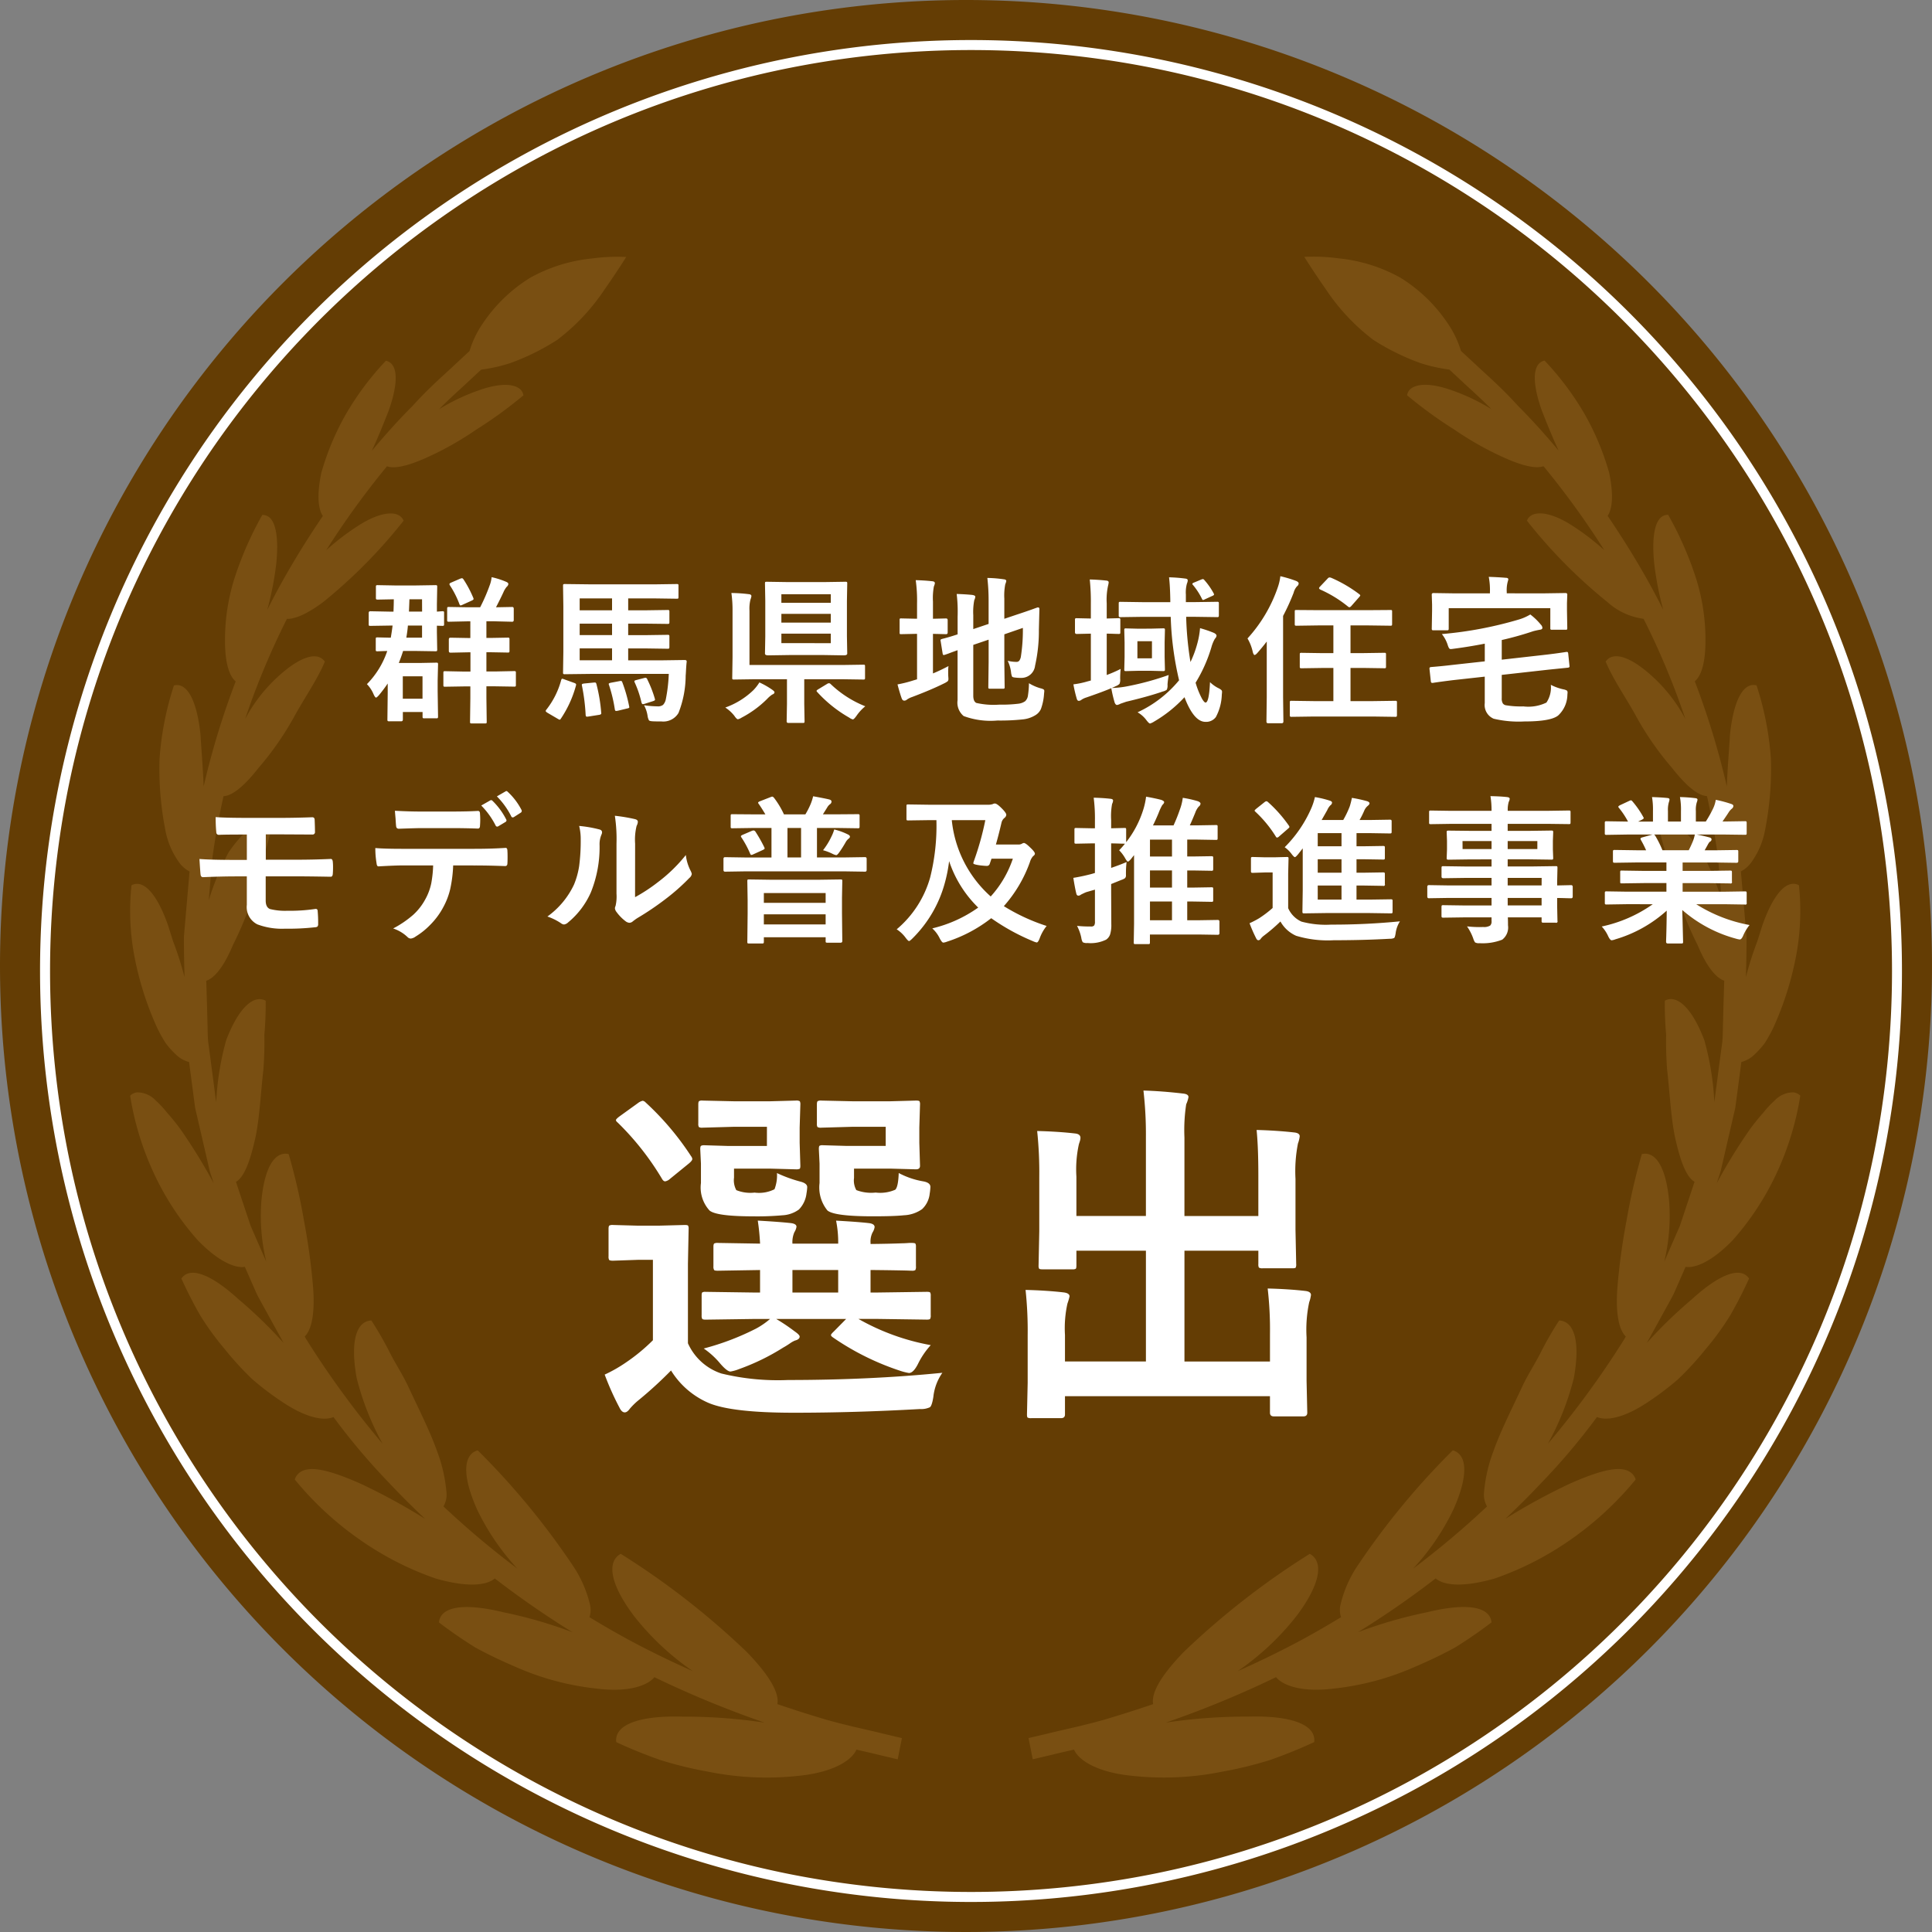 <svg xmlns="http://www.w3.org/2000/svg" width="193" height="193" viewBox="0 0 193 193">
  <rect x="0" y="0" width="193" height="193" fill="#808080" stroke="none"/>
  <g id="グループ_48673" data-name="グループ 48673" transform="translate(-683 -6552.513)">
    <path id="パス_64541" data-name="パス 64541" d="M96.5,0A96.5,96.5,0,1,1,0,96.5,96.5,96.5,0,0,1,96.5,0Z" transform="translate(683 6552.513)" fill="#643d04"/>
    <path id="パス_64550" data-name="パス 64550" d="M93,1A92.684,92.684,0,0,0,74.458,2.869a91.49,91.49,0,0,0-32.9,13.842A92.272,92.272,0,0,0,8.229,57.19a91.528,91.528,0,0,0-5.36,17.268,92.907,92.907,0,0,0,0,37.085,91.49,91.49,0,0,0,13.842,32.9A92.272,92.272,0,0,0,57.19,177.771a91.528,91.528,0,0,0,17.268,5.36,92.907,92.907,0,0,0,37.085,0,91.49,91.49,0,0,0,32.9-13.842,92.272,92.272,0,0,0,33.333-40.478,91.528,91.528,0,0,0,5.36-17.268,92.907,92.907,0,0,0,0-37.085,91.49,91.49,0,0,0-13.842-32.9A92.272,92.272,0,0,0,128.81,8.229a91.528,91.528,0,0,0-17.268-5.36A92.684,92.684,0,0,0,93,1m0-1A93,93,0,1,1,0,93,93,93,0,0,1,93,0Z" transform="translate(687 6556.513)" fill="#fff"/>
    <g id="グループ_630" data-name="グループ 630" transform="translate(696 6578.164)">
      <path id="パス_26633" data-name="パス 26633" d="M75.118,147.51c-1.287-.329-3.206-.7-5.591-1.374-1.444-.427-3.091-.944-4.87-1.551.214-1.153-.848-2.919-3.036-5.189a77.749,77.749,0,0,0-12.609-9.823c-1.378.737-1.146,2.945,1.339,6.23a26.613,26.613,0,0,0,5.854,5.484c-1.84-.818-3.752-1.731-5.72-2.767-1.507-.793-3.047-1.678-4.6-2.62a2.315,2.315,0,0,0,.044-1.294,11.868,11.868,0,0,0-1.773-3.962,74.752,74.752,0,0,0-9.435-11.412c-1.409.4-1.621,2.428-.055,5.922a23.793,23.793,0,0,0,4.009,5.887,86.984,86.984,0,0,1-7.374-6.206,2.376,2.376,0,0,0,.312-1.256,15.208,15.208,0,0,0-.928-4.2c-.745-2.107-1.888-4.339-2.97-6.663-.552-1.151-1.256-2.208-1.813-3.328a33.7,33.7,0,0,0-1.807-3.13c-1.452.073-2.148,1.982-1.464,5.757a27.41,27.41,0,0,0,2.59,6.56,90.544,90.544,0,0,1-7.641-10.463l-.139-.253c.722-.7,1.032-2.43.832-4.956a64.563,64.563,0,0,0-.91-6.633,60.451,60.451,0,0,0-1.525-6.63c-1.316-.31-2.406,1.183-2.725,4.674a19.552,19.552,0,0,0,.486,6.075l-1.563-3.586L10.7,92.8l-.126-.387c.837-.5,1.427-2.067,1.979-4.592.392-2.01.493-4.289.76-6.63.086-1.164.119-2.327.095-3.462a33.861,33.861,0,0,0,.132-3.409c-1.154-.634-2.672.607-3.944,3.939a27.852,27.852,0,0,0-1,6.207l-.527-4.006-.276-2.074c-.059-.693-.048-1.394-.075-2.09-.027-1.33-.073-2.654-.113-3.973.859-.281,1.8-1.493,2.661-3.56a35.14,35.14,0,0,0,2.3-5.805c.317-1.039.541-2.1.795-3.137a30.024,30.024,0,0,0,.818-3c-.907-.8-2.481-.023-4.343,2.673a26.772,26.772,0,0,0-1.983,4.8c.126-1.452.25-2.9.375-4.323.287-2.076.66-4.106,1.1-6.086.9-.045,2.083-1.02,3.5-2.826a30.066,30.066,0,0,0,3.543-5.085c1.025-1.886,2.321-3.708,3.08-5.531-.7-1.011-2.385-.623-4.763,1.574a15.746,15.746,0,0,0-3.2,4.155,76.43,76.43,0,0,1,4.175-10c.828.03,2.067-.521,3.605-1.666a51.113,51.113,0,0,0,8.047-8.137c-.376-1.01-2.083-1.075-4.512.486a24.3,24.3,0,0,0-3.215,2.459,83.163,83.163,0,0,1,6.07-8.384c.762.268,2.083-.026,3.929-.854a31.337,31.337,0,0,0,4.957-2.79,43.271,43.271,0,0,0,4.744-3.443c-.156-1.07-1.806-1.47-4.538-.473a20.114,20.114,0,0,0-3.88,1.854c1.2-1.221,2.262-2.133,3-2.838l1.2-1.114a15.916,15.916,0,0,0,2.9-.649,23.288,23.288,0,0,0,4.7-2.323,20.721,20.721,0,0,0,4.744-5.063C48.665,1.457,49.554.022,49.554.022a18.967,18.967,0,0,0-3.491.156,15.873,15.873,0,0,0-6.126,1.934,15.488,15.488,0,0,0-4.707,4.547,9.8,9.8,0,0,0-1.324,2.757L32.413,10.8c-.983.939-2.51,2.227-4.212,4.113-1.242,1.239-2.617,2.745-4.058,4.472.646-1.389,1.2-2.776,1.68-4,.855-2.4.919-4.059.263-4.714a1.043,1.043,0,0,0-.538-.283,28.707,28.707,0,0,0-4.007,5.359A26.422,26.422,0,0,0,19.1,21.576c-.445,2.15-.339,3.591.151,4.317-1.216,1.79-2.436,3.712-3.633,5.8-.656,1.145-1.3,2.343-1.919,3.58a31.792,31.792,0,0,0,.9-4.628c.255-2.568-.045-4.214-.8-4.693a1.092,1.092,0,0,0-.594-.165,34.246,34.246,0,0,0-2.727,6.166,20.32,20.32,0,0,0-1,6.291c-.018,2.242.4,3.624,1.066,4.175a79.235,79.235,0,0,0-3.2,10.494c-.069-1.85-.226-3.652-.32-5.222-.3-2.8-1.014-4.505-1.979-4.843a1.132,1.132,0,0,0-.67-.023A30.267,30.267,0,0,0,2.937,50.18a31.549,31.549,0,0,0,.571,7.035,7.935,7.935,0,0,0,1.3,3.162,3,3,0,0,0,1.127,1.032q-.28,3.234-.565,6.535c0,1.33.026,2.669.065,4.013-.181-.677-.372-1.348-.585-2q-.27-.823-.568-1.6-.224-.712-.471-1.5c-.913-2.643-2-4.116-3.015-4.21a1.149,1.149,0,0,0-.66.139,24.3,24.3,0,0,0,.358,7.437A31.466,31.466,0,0,0,2.638,76.89a14.158,14.158,0,0,0,.908,1.656,8.258,8.258,0,0,0,1.02,1.139,2.959,2.959,0,0,0,1.323.758l.034.266.568,4.3.98,4.241.491,2.124.388,1.183a55.345,55.345,0,0,0-3.3-5.371A20.578,20.578,0,0,0,3.7,85.515a9.249,9.249,0,0,0-1.114-1.2,2.546,2.546,0,0,0-1.921-.841A1.257,1.257,0,0,0,0,83.8a29.192,29.192,0,0,0,2.463,7.953,27.426,27.426,0,0,0,4.3,6.5c1.971,2.031,3.65,2.813,4.7,2.653l.291.666.873,1.987c.318.646.686,1.268,1.028,1.9q.84,1.527,1.676,3.044a45.834,45.834,0,0,0-4.516-4.374c-2.271-2.078-4.1-2.959-5.131-2.529a1.239,1.239,0,0,0-.563.473c.538,1.2,1.168,2.43,1.86,3.646a27.582,27.582,0,0,0,2.484,3.419,30.169,30.169,0,0,0,2.752,3,28.714,28.714,0,0,0,2.963,2.247c2.33,1.57,4.135,1.945,5.134,1.521a64.215,64.215,0,0,0,5.6,6.623c1.158,1.236,2.345,2.406,3.543,3.543a61.862,61.862,0,0,0-6.442-3.512c-3.114-1.372-5.135-1.871-6.121-1.079a1.364,1.364,0,0,0-.447.666,32.162,32.162,0,0,0,6.6,6.081,30.673,30.673,0,0,0,7.482,3.811c3.025.866,5.016.741,5.9-.008a91.318,91.318,0,0,0,7.767,5.375,44.7,44.7,0,0,0-6.884-1.991c-3.239-.793-5.411-.686-6.17.265a1.357,1.357,0,0,0-.291.744c1.118.856,2.34,1.7,3.613,2.494,1.319.726,2.71,1.376,4.091,1.969a27.126,27.126,0,0,0,8.078,2.15c3.025.382,5.01-.254,5.739-1.143a101.346,101.346,0,0,0,11.009,4.54,54.238,54.238,0,0,0-8.226-.6c-3.6-.1-5.872.531-6.456,1.7a1.457,1.457,0,0,0-.136.849c1.378.64,2.861,1.242,4.387,1.781a38.4,38.4,0,0,0,4.761,1.164,29.334,29.334,0,0,0,9.018.424c3.376-.323,5.327-1.485,5.827-2.621.81.187,1.518.343,2.094.49l2.027.478.42-2.12Z" transform="translate(0 0)" fill="#794f12"/>
      <path id="パス_26634" data-name="パス 26634" d="M95.8,147.51c1.287-.329,3.206-.7,5.591-1.374,1.444-.427,3.091-.944,4.87-1.551-.214-1.153.848-2.919,3.036-5.189a77.748,77.748,0,0,1,12.609-9.823c1.378.737,1.146,2.945-1.339,6.23a26.613,26.613,0,0,1-5.854,5.484c1.84-.818,3.752-1.731,5.72-2.767,1.507-.793,3.047-1.678,4.6-2.62a2.315,2.315,0,0,1-.044-1.294,11.888,11.888,0,0,1,1.772-3.962,74.843,74.843,0,0,1,9.436-11.412c1.409.4,1.622,2.428.055,5.922a23.793,23.793,0,0,1-4.009,5.887,86.987,86.987,0,0,0,7.374-6.206,2.376,2.376,0,0,1-.312-1.256,15.208,15.208,0,0,1,.928-4.2c.744-2.107,1.888-4.339,2.97-6.663.552-1.151,1.256-2.208,1.813-3.328a33.7,33.7,0,0,1,1.807-3.13c1.452.073,2.148,1.982,1.464,5.757a27.41,27.41,0,0,1-2.59,6.56,90.547,90.547,0,0,0,7.641-10.463l.139-.253c-.722-.7-1.032-2.43-.832-4.956a64.192,64.192,0,0,1,.91-6.633,60.451,60.451,0,0,1,1.525-6.63c1.316-.31,2.406,1.183,2.725,4.674a19.552,19.552,0,0,1-.486,6.075l1.563-3.586,1.335-4.01.128-.387c-.839-.5-1.429-2.067-1.98-4.592-.392-2.01-.493-4.289-.76-6.63-.086-1.164-.119-2.327-.095-3.462a33.459,33.459,0,0,1-.132-3.409c1.154-.634,2.672.607,3.943,3.939a27.769,27.769,0,0,1,1,6.207l.527-4.006.276-2.074c.059-.693.048-1.394.075-2.09.027-1.33.073-2.654.113-3.973-.859-.281-1.8-1.493-2.661-3.56a35.141,35.141,0,0,1-2.3-5.805c-.317-1.039-.541-2.1-.795-3.137a30.021,30.021,0,0,1-.818-3c.907-.8,2.481-.023,4.343,2.673a26.772,26.772,0,0,1,1.983,4.8c-.126-1.452-.25-2.9-.375-4.323-.287-2.076-.66-4.106-1.1-6.086-.9-.045-2.083-1.02-3.5-2.826a30.065,30.065,0,0,1-3.543-5.085c-1.025-1.886-2.321-3.708-3.08-5.531.7-1.011,2.385-.623,4.763,1.574a15.746,15.746,0,0,1,3.2,4.155,76.431,76.431,0,0,0-4.175-10,6.682,6.682,0,0,1-3.605-1.666,51.114,51.114,0,0,1-8.047-8.137c.376-1.01,2.083-1.075,4.512.486a24.3,24.3,0,0,1,3.215,2.459,83.164,83.164,0,0,0-6.07-8.384c-.762.268-2.083-.026-3.929-.854a31.337,31.337,0,0,1-4.957-2.79,43.27,43.27,0,0,1-4.744-3.443c.156-1.07,1.806-1.47,4.538-.473a20.113,20.113,0,0,1,3.88,1.854c-1.2-1.221-2.262-2.133-3-2.838l-1.2-1.114a15.915,15.915,0,0,1-2.9-.649,23.287,23.287,0,0,1-4.7-2.323,20.7,20.7,0,0,1-4.744-5.063c-1.252-1.785-2.141-3.221-2.141-3.221a18.967,18.967,0,0,1,3.491.156,15.873,15.873,0,0,1,6.126,1.934,15.488,15.488,0,0,1,4.707,4.547,9.8,9.8,0,0,1,1.324,2.757l1.492,1.381c.983.939,2.51,2.227,4.212,4.113,1.242,1.239,2.617,2.745,4.058,4.472-.646-1.389-1.2-2.776-1.68-4-.855-2.4-.919-4.059-.263-4.714a1.043,1.043,0,0,1,.538-.283,28.707,28.707,0,0,1,4.007,5.359,26.421,26.421,0,0,1,2.441,5.834c.445,2.15.339,3.591-.151,4.317,1.216,1.79,2.436,3.712,3.633,5.8.656,1.145,1.3,2.343,1.919,3.58a31.792,31.792,0,0,1-.9-4.628c-.255-2.568.045-4.214.8-4.693a1.092,1.092,0,0,1,.594-.165,34.246,34.246,0,0,1,2.727,6.166,20.319,20.319,0,0,1,1,6.291c.018,2.242-.4,3.624-1.066,4.175a79.236,79.236,0,0,1,3.2,10.494c.069-1.85.226-3.652.32-5.222.3-2.8,1.014-4.505,1.979-4.843a1.132,1.132,0,0,1,.67-.023,30.267,30.267,0,0,1,1.434,7.359,31.549,31.549,0,0,1-.571,7.035,7.935,7.935,0,0,1-1.3,3.162,3,3,0,0,1-1.127,1.032q.28,3.234.565,6.535c0,1.33-.026,2.669-.065,4.013.181-.677.372-1.348.585-2q.27-.823.568-1.6.224-.712.471-1.5c.913-2.643,2-4.116,3.015-4.21a1.149,1.149,0,0,1,.66.139,24.3,24.3,0,0,1-.358,7.437,31.467,31.467,0,0,1-2.144,6.671,14.161,14.161,0,0,1-.908,1.656,8.259,8.259,0,0,1-1.02,1.139,2.959,2.959,0,0,1-1.323.758l-.034.266-.57,4.3-.978,4.241-.491,2.124-.388,1.183a55.342,55.342,0,0,1,3.3-5.371,20.879,20.879,0,0,1,1.346-1.669,9.348,9.348,0,0,1,1.116-1.2,2.546,2.546,0,0,1,1.921-.841,1.257,1.257,0,0,1,.668.324,29.191,29.191,0,0,1-2.463,7.953,27.468,27.468,0,0,1-4.3,6.5c-1.971,2.031-3.65,2.813-4.7,2.653l-.291.666-.873,1.987c-.32.646-.688,1.268-1.028,1.9q-.84,1.527-1.676,3.044a45.835,45.835,0,0,1,4.516-4.374c2.271-2.078,4.1-2.959,5.131-2.529a1.239,1.239,0,0,1,.563.473c-.538,1.2-1.168,2.43-1.86,3.646a27.583,27.583,0,0,1-2.484,3.419,30.171,30.171,0,0,1-2.752,3,28.712,28.712,0,0,1-2.963,2.247c-2.33,1.57-4.135,1.945-5.134,1.521a64.218,64.218,0,0,1-5.6,6.623c-1.158,1.236-2.345,2.406-3.543,3.543a61.863,61.863,0,0,1,6.442-3.512c3.114-1.372,5.135-1.871,6.121-1.079a1.373,1.373,0,0,1,.447.666,32.162,32.162,0,0,1-6.6,6.081,30.672,30.672,0,0,1-7.482,3.811c-3.025.866-5.016.741-5.9-.008a91.32,91.32,0,0,1-7.767,5.375,44.7,44.7,0,0,1,6.884-1.991c3.239-.793,5.411-.686,6.17.265a1.357,1.357,0,0,1,.291.744c-1.118.856-2.34,1.7-3.613,2.494-1.319.726-2.71,1.376-4.091,1.969a27.126,27.126,0,0,1-8.078,2.15c-3.025.382-5.01-.254-5.739-1.143a101.347,101.347,0,0,1-11.009,4.54,54.238,54.238,0,0,1,8.226-.6c3.6-.1,5.872.531,6.456,1.7a1.468,1.468,0,0,1,.136.849c-1.378.64-2.861,1.242-4.389,1.781a38.322,38.322,0,0,1-4.759,1.164,29.334,29.334,0,0,1-9.018.424c-3.376-.323-5.327-1.485-5.827-2.621-.81.187-1.518.343-2.094.49l-2.027.478-.42-2.12Z" transform="translate(-4.067 0)" fill="#794f12"/>
    </g>
    <path id="パス_64640" data-name="パス 64640" d="M-58.027-8.508l-1.984.031q-.117,0-.141-.039a.457.457,0,0,1-.016-.156V-9.758q0-.18.156-.18l1.984.039h.336q.031-.742.031-1.234l-1.6.031q-.133,0-.164-.039a.315.315,0,0,1-.023-.156v-1.07a.247.247,0,0,1,.031-.156.315.315,0,0,1,.156-.023l1.711.031h2.07l1.977-.031a.247.247,0,0,1,.156.031.292.292,0,0,1,.023.148l-.031,1.727V-9.9l.391-.031.156-.008q.125,0,.148.031a.292.292,0,0,1,.023.148v1.086a.285.285,0,0,1-.031.172.269.269,0,0,1-.141.023l-.547-.016v.648l.031,1.711a.285.285,0,0,1-.031.172.292.292,0,0,1-.148.023l-1.977-.031h-1.25q-.2.633-.43,1.2h2.141l1.6-.031a.247.247,0,0,1,.156.031.292.292,0,0,1,.023.148l-.039,1.609v1.07l.039,2.523q0,.133-.039.156a.244.244,0,0,1-.141.023H-54.6a.266.266,0,0,1-.164-.031.292.292,0,0,1-.023-.148V.125h-1.969v.75q0,.18-.164.18H-58.1a.285.285,0,0,1-.172-.031A.292.292,0,0,1-58.3.875l.031-2.672v-.922q-.414.609-.875,1.164-.219.242-.289.242-.094,0-.242-.32a3.178,3.178,0,0,0-.672-1.023,8.6,8.6,0,0,0,2.031-3.312q-.4.008-.734.023l-.242.008q-.125,0-.148-.031a.315.315,0,0,1-.023-.156V-7.156q0-.125.031-.148a.269.269,0,0,1,.141-.023l1.328.031q.117-.68.18-1.211Zm3.234,5.07h-1.969V-1.2h1.969ZM-56.409-7.3h1.57V-8.508h-1.414Q-56.284-8.047-56.409-7.3Zm1.57-3.836H-56.1q0,.078-.047,1.234h1.313Zm7.148,2.2h-.719v1.664h.4l1.727-.031a.247.247,0,0,1,.156.031.292.292,0,0,1,.023.148v1.133a.254.254,0,0,1-.027.152.254.254,0,0,1-.152.027l-1.727-.031h-.4v1.922h.844l1.922-.039a.247.247,0,0,1,.156.031.292.292,0,0,1,.023.148v1.2a.235.235,0,0,1-.027.145.254.254,0,0,1-.152.027l-1.922-.031h-.844v1.164l.031,2.375q0,.125-.031.148a.292.292,0,0,1-.148.023h-1.3a.266.266,0,0,1-.164-.031.269.269,0,0,1-.023-.141l.031-2.375V-2.43H-50.6l-1.937.031q-.125,0-.148-.031a.269.269,0,0,1-.023-.141v-1.2q0-.133.031-.156a.269.269,0,0,1,.141-.023l1.938.039h.594V-5.836h-.258L-52-5.8q-.164,0-.164-.18V-7.117q0-.18.164-.18l1.727.031h.258V-8.93h-.3l-1.828.039a.266.266,0,0,1-.164-.031.292.292,0,0,1-.023-.148v-1.117q0-.133.031-.156a.315.315,0,0,1,.156-.023l1.828.031h1.281a17.758,17.758,0,0,0,.945-2.172,3.118,3.118,0,0,0,.2-.836,7.926,7.926,0,0,1,1.461.469q.211.086.211.219a.423.423,0,0,1-.164.273,2.254,2.254,0,0,0-.336.563q-.281.609-.734,1.484l1.617-.031q.156,0,.156.18V-9.07q0,.18-.156.18Zm-3.016-4.2A11.093,11.093,0,0,1-49.73-11.3a.415.415,0,0,1,.039.133q0,.086-.2.172l-.914.414a.613.613,0,0,1-.187.063q-.063,0-.117-.141a9.368,9.368,0,0,0-.953-1.875.256.256,0,0,1-.039-.117q0-.078.164-.148l.906-.391a.6.6,0,0,1,.18-.047Q-50.777-13.234-50.706-13.133ZM-30.192-3.68h-7.781l-2.586.031a.285.285,0,0,1-.172-.031.269.269,0,0,1-.023-.141l.031-2.086V-10.4l-.031-2.078q0-.133.039-.156a.315.315,0,0,1,.156-.023l2.586.031h6.4l2.18-.031q.125,0,.148.031a.292.292,0,0,1,.023.148v1.117q0,.125-.031.148a.269.269,0,0,1-.141.023l-2.18-.031h-2.672v1.188h1.766l2.156-.031a.285.285,0,0,1,.172.031.269.269,0,0,1,.023.141v1.047q0,.125-.039.148a.315.315,0,0,1-.156.023L-32.481-8.7h-1.766v1.148h1.766l2.156-.031a.285.285,0,0,1,.172.031.269.269,0,0,1,.023.141v1.047q0,.125-.039.148a.315.315,0,0,1-.156.023l-2.156-.031h-1.766v1.188h3.414l2.219-.031q.211,0,.211.133v.047q-.031.25-.062.758-.023.484-.039.625A10.279,10.279,0,0,1-29.223.227a1.763,1.763,0,0,1-1.68.844q-.586,0-.891-.016t-.375-.094a1.313,1.313,0,0,1-.141-.453,3.239,3.239,0,0,0-.352-1.055,10.433,10.433,0,0,0,1.344.109.841.841,0,0,0,.555-.148,1.157,1.157,0,0,0,.281-.586A15.987,15.987,0,0,0-30.192-3.68Zm-8.9-6.352h3.234v-1.187h-3.234Zm0,4.992h3.234V-6.227h-3.234Zm0-2.516h3.234V-8.7h-3.234Zm-1.852,4.5q.047-.141.109-.141a.975.975,0,0,1,.211.063l.977.352q.2.063.2.172a.453.453,0,0,1-.023.117,11.06,11.06,0,0,1-1.5,3.281q-.07.109-.117.109a.714.714,0,0,1-.187-.086L-42.3.211q-.187-.117-.187-.187a.21.21,0,0,1,.055-.117A8.206,8.206,0,0,0-40.942-3.055Zm2.3.336.953-.094.125-.008q.109,0,.148.164A16.192,16.192,0,0,1-36.942.18a.4.4,0,0,1,.008.078q0,.125-.234.156l-1.039.164a1.663,1.663,0,0,1-.172.016q-.1,0-.117-.172a19.554,19.554,0,0,0-.367-2.914.686.686,0,0,1-.016-.1Q-38.88-2.7-38.637-2.719Zm2.672-.078.875-.164a1.138,1.138,0,0,1,.133-.016q.086,0,.141.164a14.719,14.719,0,0,1,.672,2.367.427.427,0,0,1,.016.094q0,.094-.2.125L-35.278,0a1.493,1.493,0,0,1-.18.023q-.1,0-.125-.172a14.468,14.468,0,0,0-.578-2.414.355.355,0,0,1-.031-.117Q-36.192-2.75-35.966-2.8Zm3.633-.336a11.4,11.4,0,0,1,.75,1.914.542.542,0,0,1,.023.125q0,.07-.187.133l-.859.273a.862.862,0,0,1-.172.031q-.086,0-.133-.164a10.309,10.309,0,0,0-.672-1.992.354.354,0,0,1-.039-.125q0-.086.211-.133l.773-.2a.546.546,0,0,1,.133-.023Q-32.4-3.289-32.333-3.133Zm19.78-9.75a.285.285,0,0,1,.172.031.292.292,0,0,1,.023.148l-.031,1.727v3.539l.031,1.727q0,.18-.352.18l-1.906-.031h-3.562l-2.062.031q-.336,0-.336-.18l.031-1.727v-3.539l-.031-1.727q0-.133.031-.156a.292.292,0,0,1,.148-.023l2.055.031h3.727ZM-14.006-6.75V-7.7h-4.937v.945ZM-18.944-8.8h4.938V-9.68h-4.937Zm0-2.836v.852h4.938v-.852Zm-4.992-.125a14.789,14.789,0,0,1,1.742.117q.258.023.258.2a1.822,1.822,0,0,1-.094.336,3.7,3.7,0,0,0-.1,1.109V-4.57h9.273l2.1-.031q.125,0,.148.031a.269.269,0,0,1,.023.141v1.141a.235.235,0,0,1-.027.145.235.235,0,0,1-.145.027l-2.1-.031h-3.8V-.687l.031,1.734q0,.125-.031.148a.269.269,0,0,1-.141.023h-1.461q-.156,0-.156-.172l.031-1.734V-3.148h-3.164l-2.133.031q-.125,0-.148-.031a.269.269,0,0,1-.023-.141l.031-2.047V-9.961A12.168,12.168,0,0,0-23.936-11.758ZM-10.561-.445a4.446,4.446,0,0,0-.883.961Q-11.7.867-11.8.867a1.01,1.01,0,0,1-.367-.18,12.994,12.994,0,0,1-3.2-2.562.171.171,0,0,1-.062-.109q0-.055.164-.156l.875-.531a.415.415,0,0,1,.2-.078.251.251,0,0,1,.164.078A10.707,10.707,0,0,0-10.561-.445ZM-21.139-2.828a7.991,7.991,0,0,1,1.266.719q.242.172.242.258,0,.156-.227.234a2.881,2.881,0,0,0-.508.438A10.483,10.483,0,0,1-22.912.688a1.255,1.255,0,0,1-.367.164q-.133,0-.367-.352a3.812,3.812,0,0,0-.9-.82,7.794,7.794,0,0,0,2.813-1.742A4.5,4.5,0,0,0-21.139-2.828ZM5.789-2.75a4.585,4.585,0,0,0,1.156.508,1.036,1.036,0,0,1,.313.117.193.193,0,0,1,.063.164q0,.062-.023.25A5.4,5.4,0,0,1,6.984-.172,1.376,1.376,0,0,1,6.43.445,2.938,2.938,0,0,1,5.148.867,20.932,20.932,0,0,1,2.641.977,7.75,7.75,0,0,1-.734.531a1.742,1.742,0,0,1-.609-1.586V-6.047q-.422.148-.937.344-.281.1-.344.117a.455.455,0,0,1-.109.023q-.07,0-.1-.148l-.2-1.25a.535.535,0,0,1-.016-.1q0-.055.141-.109.648-.156,1.57-.461V-9.391q.008-.211.008-.43a14.754,14.754,0,0,0-.1-1.844q.813.023,1.539.094.32.047.32.18a.887.887,0,0,1-.1.336A6.08,6.08,0,0,0,.227-9.539v1.383l1.531-.516v-2.32a19.888,19.888,0,0,0-.125-2.273,12.377,12.377,0,0,1,1.633.133q.258.023.258.172a1.345,1.345,0,0,1-.1.32A5.914,5.914,0,0,0,3.328-11.2v2.016L4.563-9.6q.859-.281,1.625-.555.422-.156.469-.164H6.7q.133,0,.133.164L6.781-8.109A15.761,15.761,0,0,1,6.4-4.5,1.37,1.37,0,0,1,5.023-3.281a4.308,4.308,0,0,1-.594-.031q-.273-.023-.328-.1a1.494,1.494,0,0,1-.1-.43,3.614,3.614,0,0,0-.336-1.148,3.751,3.751,0,0,0,.844.109.363.363,0,0,0,.32-.125,1.047,1.047,0,0,0,.164-.469,17.612,17.612,0,0,0,.188-2.8l-1.852.641v2.781l.031,2.484a.235.235,0,0,1-.027.145A.254.254,0,0,1,3.18-2.2H1.9q-.125,0-.148-.031a.269.269,0,0,1-.023-.141l.031-2.484V-7.1L.227-6.578v5.07q0,.57.3.727a7.8,7.8,0,0,0,2.3.172A13.838,13.838,0,0,0,4.719-.7a1.464,1.464,0,0,0,.688-.25.94.94,0,0,0,.281-.57A9.054,9.054,0,0,0,5.789-2.75ZM-2.25-4.461a4.335,4.335,0,0,0-.031.563q0,.211.008.43.016.2.016.266a.364.364,0,0,1-.062.246,1.734,1.734,0,0,1-.367.223Q-3.953-2.1-5.875-1.375a2.116,2.116,0,0,0-.523.258.388.388,0,0,1-.273.109q-.156,0-.242-.2-.172-.453-.43-1.422a12.35,12.35,0,0,0,1.586-.4l.367-.109V-7.68h-.133l-1.453.031q-.125,0-.141-.031a.35.35,0,0,1-.016-.141V-9.039A.288.288,0,0,1-7.109-9.2a.224.224,0,0,1,.133-.023l1.453.031h.133v-1.5a14.709,14.709,0,0,0-.133-2.352q.922.023,1.656.109.258.023.258.2a1.345,1.345,0,0,1-.1.32A6.4,6.4,0,0,0-3.8-10.9v1.711l1.313-.031q.156,0,.156.18V-7.82q0,.172-.156.172L-3.8-7.68v3.953Q-3.109-4.008-2.25-4.461ZM16.639.156a11.742,11.742,0,0,0,4.148-3.2,31.329,31.329,0,0,1-.836-6.336H17.108l-2.18.031q-.125,0-.148-.039a.292.292,0,0,1-.023-.148v-1.172q0-.125.031-.148a.269.269,0,0,1,.141-.023l2.18.031h2.8v-.2q-.023-1.43-.125-2.281a14.869,14.869,0,0,1,1.609.125q.258.023.258.18a.85.85,0,0,1-.078.313,3.314,3.314,0,0,0-.109,1.109v.75h.906l2.211-.031a.247.247,0,0,1,.156.031.269.269,0,0,1,.023.141v1.172q0,.133-.039.164a.244.244,0,0,1-.141.023l-2.211-.031h-.875a32.3,32.3,0,0,0,.43,4.516,10.265,10.265,0,0,0,.656-1.75,8.428,8.428,0,0,0,.3-1.633,11.969,11.969,0,0,1,1.375.469q.273.133.273.289a.532.532,0,0,1-.164.3,3.65,3.65,0,0,0-.352.859A14.772,14.772,0,0,1,22.436-2.8,8.257,8.257,0,0,0,23.077-1.2q.227.383.352.383.352,0,.445-2.039a3.417,3.417,0,0,0,.813.586,1.3,1.3,0,0,1,.32.2.248.248,0,0,1,.07.2q0,.062-.023.266A5.059,5.059,0,0,1,24.459.633a1.209,1.209,0,0,1-1.039.477q-1.156,0-2.094-2.461A13.051,13.051,0,0,1,18.3,1.078a1.7,1.7,0,0,1-.414.2q-.1,0-.336-.3A2.934,2.934,0,0,0,16.639.156ZM19.748-3.57q-.1.641-.117.961a1.07,1.07,0,0,1-.07.508,1.067,1.067,0,0,1-.406.18Q17.772-1.437,15.506-.9l-.578.2a1.084,1.084,0,0,1-.336.125q-.148,0-.242-.242a12.769,12.769,0,0,1-.336-1.437q-.773.336-2.492.93a1.763,1.763,0,0,0-.484.227.449.449,0,0,1-.273.109q-.141,0-.2-.211a12.889,12.889,0,0,1-.336-1.437,8.569,8.569,0,0,0,1.391-.289l.352-.094V-7.7h-.031l-1.391.031q-.164,0-.164-.18v-1.2a.285.285,0,0,1,.031-.172.248.248,0,0,1,.133-.023l1.422.031v-1.469a21.645,21.645,0,0,0-.109-2.43q.875.023,1.648.109.242.023.242.18a1.892,1.892,0,0,1-.062.336,6.488,6.488,0,0,0-.133,1.773v1.5l1.188-.031q.125,0,.148.039a.315.315,0,0,1,.023.156v1.2q0,.133-.031.156a.269.269,0,0,1-.141.023l-.359-.008q-.367-.016-.828-.023V-3.57a12.2,12.2,0,0,0,1.391-.609,9.4,9.4,0,0,0-.047.992,1.07,1.07,0,0,1-.07.508,1.16,1.16,0,0,1-.391.234,4.179,4.179,0,0,1-.391.172,9.355,9.355,0,0,0,1.648-.187A28.152,28.152,0,0,0,19.748-3.57ZM17.967-8.2l1.211-.031a.285.285,0,0,1,.172.031.292.292,0,0,1,.023.148l-.031,1.234v1.438l.031,1.242q0,.133-.039.156a.315.315,0,0,1-.156.023l-1.211-.031h-1.25l-1.227.031q-.133,0-.156-.031a.292.292,0,0,1-.023-.148l.031-1.242V-6.812l-.031-1.234q0-.133.031-.156a.292.292,0,0,1,.148-.023l1.227.031Zm.109,2.961V-6.945H16.623v1.711Zm5.25-7.8a6.963,6.963,0,0,1,.914,1.313.252.252,0,0,1,.039.109q0,.086-.211.164l-.7.32a.566.566,0,0,1-.187.07q-.062,0-.125-.148a6.8,6.8,0,0,0-.883-1.352.2.2,0,0,1-.062-.109q0-.07.188-.141l.719-.3a.639.639,0,0,1,.156-.039Q23.225-13.156,23.327-13.039ZM34.247.578,32.02.609q-.125,0-.148-.039a.292.292,0,0,1-.023-.148V-.82a.235.235,0,0,1,.027-.145.235.235,0,0,1,.145-.027l2.227.031H36.2V-4.273H35.13l-2.1.031a.266.266,0,0,1-.164-.031.269.269,0,0,1-.023-.141v-1.2q0-.125.031-.148a.315.315,0,0,1,.156-.023l2.1.031H36.2V-8.523H34.692l-2.172.031a.247.247,0,0,1-.156-.031.292.292,0,0,1-.023-.148V-9.891q0-.133.031-.156a.422.422,0,0,1,.148-.016l2.172.016H39.7l2.18-.016a.312.312,0,0,1,.164.023.292.292,0,0,1,.023.148v1.219q0,.133-.031.156a.315.315,0,0,1-.156.023L39.7-8.523H37.911v2.766h1.266l2.109-.031q.125,0,.148.031a.269.269,0,0,1,.023.141v1.2a.235.235,0,0,1-.027.145.235.235,0,0,1-.145.027l-2.109-.031H37.911V-.961h2.25l2.211-.031a.247.247,0,0,1,.156.031.269.269,0,0,1,.023.141V.422q0,.133-.039.164a.244.244,0,0,1-.141.023L40.161.578Zm-6.625-7.8a14.583,14.583,0,0,0,3.023-5.1,5.212,5.212,0,0,0,.258-1.117,12.116,12.116,0,0,1,1.586.477q.242.109.242.242a.36.36,0,0,1-.164.289,1.526,1.526,0,0,0-.336.641,22.047,22.047,0,0,1-1.055,2.32v8.109l.031,2.43q0,.18-.164.18H29.669q-.156,0-.156-.18l.031-2.43V-6.914q-.383.508-.93,1.133-.187.211-.289.211-.086,0-.172-.273A4.51,4.51,0,0,0,27.622-7.219Zm8.352-6.062a13.554,13.554,0,0,1,2.781,1.617q.133.1.133.141a.481.481,0,0,1-.117.18l-.75.852q-.133.156-.219.156a.231.231,0,0,1-.133-.062,12.273,12.273,0,0,0-2.789-1.711q-.109-.07-.109-.133t.109-.172l.758-.8a.258.258,0,0,1,.18-.1A.478.478,0,0,1,35.973-13.281ZM59.464-5.875h.078q.1,0,.117.164l.125,1.2a.635.635,0,0,1,.008.078q0,.117-.164.133-1.969.2-2.062.211l-4.547.508v2.32a.962.962,0,0,0,.109.531.494.494,0,0,0,.336.188,9.042,9.042,0,0,0,1.719.109,4.133,4.133,0,0,0,2.3-.383,2.7,2.7,0,0,0,.438-1.773,5.162,5.162,0,0,0,1.258.453,1.119,1.119,0,0,1,.344.117.245.245,0,0,1,.07.2q0,.047-.016.219A2.888,2.888,0,0,1,58.652.477q-.742.594-3.375.594A10.846,10.846,0,0,1,52.222.8a1.481,1.481,0,0,1-.9-1.562V-3.406l-3.187.352q-1.375.172-2,.273h-.07q-.117,0-.133-.18L45.8-4.18v-.07q0-.1.18-.117,1.078-.086,2.016-.2l3.328-.367V-6.7q-1.6.313-3.117.508a2.469,2.469,0,0,1-.273.031.206.206,0,0,1-.187-.1,1.71,1.71,0,0,1-.133-.328,3.344,3.344,0,0,0-.578-1.07A38.586,38.586,0,0,0,54.683-9.1a4.89,4.89,0,0,0,1.188-.516,6.091,6.091,0,0,1,1.047,1.008.535.535,0,0,1,.164.32q0,.172-.273.2-.312.055-.641.141a31.921,31.921,0,0,1-3.148.883V-5.1l4.43-.5q.859-.1,1.523-.2Q59.441-5.867,59.464-5.875Zm-2.187-5.852,2.109-.031q.18,0,.18.156l-.031.852v.7l.031,1.789q0,.125-.031.148a.269.269,0,0,1-.141.023H58.066a.285.285,0,0,1-.172-.031.244.244,0,0,1-.023-.141v-1.984H47.722v2.016q0,.141-.031.164a.213.213,0,0,1-.141.031H46.2q-.125,0-.148-.039a.315.315,0,0,1-.023-.156l.031-1.789v-.578L46.027-11.6q0-.156.172-.156l2.117.031h3.523v-.125a6.981,6.981,0,0,0-.117-1.523q.867.023,1.711.094.242,0,.242.164,0,.023-.078.3a3.342,3.342,0,0,0-.078.961v.125ZM-70.447,12.352v2.531h2.977q1.8,0,3.516-.078.172,0,.2.289t.023.6q0,.3-.023.6t-.219.289h-.086q-2.172-.039-3.406-.039h-2.992v2.414q0,.68.43.852a6.248,6.248,0,0,0,1.742.172,17.084,17.084,0,0,0,2.82-.187q.2,0,.2.234a12.639,12.639,0,0,1,.047,1.266.365.365,0,0,1-.078.273.51.51,0,0,1-.242.063,23.761,23.761,0,0,1-2.977.141,6.963,6.963,0,0,1-2.773-.43,1.93,1.93,0,0,1-1.055-1.953V16.547h-1.023q-1.477,0-3.328.078-.25.016-.273-.3-.023-.148-.109-1.516,1.172.094,3.727.094h1.008V12.367q-2.227,0-2.781.031-.273,0-.273-.289-.062-.641-.062-1.484.961.078,3.266.078h3.227q1.43,0,3.156-.062.242,0,.242.273.031.766.031,1.18a.238.238,0,0,1-.266.273h-.07l-3.094-.016Zm21.522-2.883.906-.516a.194.194,0,0,1,.086-.023.2.2,0,0,1,.141.078,6.964,6.964,0,0,1,1.359,1.852.207.207,0,0,1,.031.1.194.194,0,0,1-.109.156l-.719.43a.252.252,0,0,1-.109.031.177.177,0,0,1-.148-.109A7.91,7.91,0,0,0-48.925,9.469Zm1.563-.914.867-.5a.2.2,0,0,1,.094-.031q.047,0,.133.086A6.49,6.49,0,0,1-44.909,9.9a.263.263,0,0,1,.031.117.216.216,0,0,1-.109.172l-.672.43a.264.264,0,0,1-.125.039.167.167,0,0,1-.148-.117A7.86,7.86,0,0,0-47.363,8.555ZM-57.55,9.992q1.4.078,2.656.078h2.945q1.648,0,2.7-.062.2,0,.2.3.023.289.023.578t-.023.586q0,.3-.211.3-1.273-.047-2.68-.047h-2.945q-.484,0-2.273.063-.25,0-.273-.273-.023-.219-.055-.75Q-57.534,10.227-57.55,9.992Zm5.82,5.461a13.255,13.255,0,0,1-.3,2.383,7.244,7.244,0,0,1-.641,1.7,7.446,7.446,0,0,1-1.359,1.859,7.379,7.379,0,0,1-1.453,1.164,1,1,0,0,1-.477.2.47.47,0,0,1-.336-.156,3.8,3.8,0,0,0-1.43-.852A10.192,10.192,0,0,0-55.7,20.367a5.8,5.8,0,0,0,1.156-1.477,5.646,5.646,0,0,0,.625-1.648,11.582,11.582,0,0,0,.188-1.789h-3.039q-.766,0-2.4.094-.18.023-.211-.3a8.849,8.849,0,0,1-.125-1.531q.9.078,2.719.078H-49.6q1.711,0,3.117-.094.172,0,.172.32.016.164.016.609t-.016.617q0,.273-.234.273-1.664-.063-3.039-.062Zm18.17,3.172a16.7,16.7,0,0,0,2.273-1.492,15.451,15.451,0,0,0,2.8-2.719,4.526,4.526,0,0,0,.5,1.617,1.214,1.214,0,0,1,.094.273.635.635,0,0,1-.242.4A20.481,20.481,0,0,1-30.5,18.8a28.365,28.365,0,0,1-2.844,1.922q-.227.148-.461.336a.518.518,0,0,1-.328.125.726.726,0,0,1-.336-.125,4.5,4.5,0,0,1-.961-.977.715.715,0,0,1-.141-.336.54.54,0,0,1,.063-.242,4.146,4.146,0,0,0,.094-1.219V13.281a15.4,15.4,0,0,0-.164-2.789,16.914,16.914,0,0,1,2.008.336q.289.07.289.273a1.018,1.018,0,0,1-.125.406,5.78,5.78,0,0,0-.148,1.773Zm-5.586-7.117a12.588,12.588,0,0,1,2.031.352q.258.07.258.289a.562.562,0,0,1-.047.2,2.438,2.438,0,0,0-.2,1.086,12.049,12.049,0,0,1-.867,4.7,8.133,8.133,0,0,1-2.273,3.008.75.75,0,0,1-.414.211.571.571,0,0,1-.3-.125,5.7,5.7,0,0,0-1.359-.672,8.229,8.229,0,0,0,2.656-3.187,7.9,7.9,0,0,0,.516-1.852,19.21,19.21,0,0,0,.156-2.672A5.29,5.29,0,0,0-39.145,11.508Zm19.483-2.789a8.671,8.671,0,0,1,.977,1.633h2.141a7.89,7.89,0,0,0,.516-1.008,4.9,4.9,0,0,0,.258-.8q1.172.211,1.609.32.227.055.227.219a.313.313,0,0,1-.156.258,1.081,1.081,0,0,0-.273.32l-.43.688h1.328l2.141-.016a.285.285,0,0,1,.172.031.292.292,0,0,1,.023.148V11.57q0,.125-.039.148a.315.315,0,0,1-.156.023l-2.141-.031h-1.922v2.945h2.8l2-.031q.164,0,.164.172v1.109q0,.172-.164.172l-2-.031h-10l-1.984.031q-.156,0-.156-.172V14.8q0-.172.156-.172l1.984.031h2.656V11.711h-1.758l-2.148.031q-.125,0-.148-.031a.269.269,0,0,1-.023-.141V10.516q0-.133.031-.156a.269.269,0,0,1,.141-.023l2.148.016h1.148q-.328-.555-.648-1.023a.274.274,0,0,1-.078-.141q0-.063.148-.133l1.141-.445a.36.36,0,0,1,.125-.031Q-19.78,8.578-19.663,8.719Zm1.328,5.938h1.359V11.711h-1.359Zm-2.539,8.594h-1.3q-.125,0-.148-.031a.292.292,0,0,1-.023-.148l.031-2.812V18.93l-.031-1.906q0-.125.031-.148a.269.269,0,0,1,.141-.023l2.2.031h4.781l2.156-.031q.133,0,.156.031a.269.269,0,0,1,.023.141l-.031,1.664v1.539l.031,2.781q0,.164-.18.164h-1.289a.285.285,0,0,1-.172-.031.248.248,0,0,1-.023-.133v-.383h-6.172v.445q0,.125-.039.156A.244.244,0,0,1-20.873,23.25Zm.18-1.906h6.172V20.336h-6.172Zm0-3.133v.977h6.172v-.977Zm7.031-6.352a6.472,6.472,0,0,1,1.414.523q.156.094.156.2a.272.272,0,0,1-.141.2,1.3,1.3,0,0,0-.258.3,11.543,11.543,0,0,1-.687,1.086q-.187.258-.289.258a1.526,1.526,0,0,1-.383-.141,5.145,5.145,0,0,0-.93-.352,7.08,7.08,0,0,0,.844-1.375A3.863,3.863,0,0,0-13.663,11.859Zm-7.883.2a14.8,14.8,0,0,1,.891,1.57.355.355,0,0,1,.039.133q0,.063-.2.156l-.945.43a.531.531,0,0,1-.18.055q-.07,0-.125-.133a9.8,9.8,0,0,0-.859-1.6.263.263,0,0,1-.062-.133q0-.063.172-.141l.93-.4a.707.707,0,0,1,.172-.039A.278.278,0,0,1-21.545,12.063ZM1.648,9.391a1.558,1.558,0,0,0,.516-.062.5.5,0,0,1,.219-.062q.2,0,.641.438.5.492.5.688a.433.433,0,0,1-.164.3.859.859,0,0,0-.312.484q-.289,1.242-.562,2.188H4.7a.714.714,0,0,0,.352-.062.592.592,0,0,1,.227-.094q.172,0,.625.445.477.445.477.625,0,.125-.18.25a1.515,1.515,0,0,0-.312.578,13.38,13.38,0,0,1-2.609,4.414A19.254,19.254,0,0,0,7.555,21.5a4.268,4.268,0,0,0-.7,1.25q-.156.4-.289.4a1.648,1.648,0,0,1-.367-.125,21.482,21.482,0,0,1-4.18-2.3A14.249,14.249,0,0,1-2.4,23.07a1.354,1.354,0,0,1-.367.094q-.133,0-.352-.414a3.246,3.246,0,0,0-.75-1.008A13.182,13.182,0,0,0,.719,19.664a11.586,11.586,0,0,1-2.906-4.641,14.588,14.588,0,0,1-.422,2.156,12.311,12.311,0,0,1-3.227,5.555q-.273.273-.352.273-.094,0-.336-.32a3.414,3.414,0,0,0-.9-.852,10.478,10.478,0,0,0,3.344-5.18,21.258,21.258,0,0,0,.625-5.727h-.641l-2.18.031q-.125,0-.148-.031a.269.269,0,0,1-.023-.141V9.539q0-.133.031-.156a.269.269,0,0,1,.141-.023l2.18.031Zm-3.562,1.6a11.791,11.791,0,0,0,3.883,7.563A10.664,10.664,0,0,0,4.18,14.781H2.047l-.187.547a.293.293,0,0,1-.3.172q-.156,0-.609-.047-.719-.094-.719-.211A.7.7,0,0,1,.258,15.1,28.492,28.492,0,0,0,1.43,10.93H-1.914ZM14.8,13.938a8.251,8.251,0,0,0,.578-.656h-.047l-.4-.008q-.414-.016-.93-.023V15.7q.953-.328,1.539-.586a10.117,10.117,0,0,0-.062,1.1v.2a.4.4,0,0,1-.094.313,1.243,1.243,0,0,1-.359.172L14,17.313v.781l.016,3.234a3.209,3.209,0,0,1-.117,1.008,1.035,1.035,0,0,1-.4.531,3.492,3.492,0,0,1-1.867.336.814.814,0,0,1-.469-.078,1.133,1.133,0,0,1-.141-.422,4.436,4.436,0,0,0-.43-1.211,13.018,13.018,0,0,0,1.375.063.416.416,0,0,0,.336-.1.665.665,0,0,0,.078-.383v-3.2l-.867.25q-.148.055-.523.242a.435.435,0,0,1-.258.109q-.164,0-.211-.2-.141-.57-.3-1.578.734-.117,1.469-.3.281-.062.688-.187V13.25h-.289l-1.586.031q-.125,0-.148-.031a.292.292,0,0,1-.023-.148V11.883q0-.125.031-.148a.269.269,0,0,1,.141-.023l1.586.031h.289v-.789a16.091,16.091,0,0,0-.125-2.266q.961.023,1.68.109.258.023.258.18a.942.942,0,0,1-.1.336A6.748,6.748,0,0,0,14,10.922v.82l1.328-.031q.125,0,.148.031a.269.269,0,0,1,.023.141v1.25A10.166,10.166,0,0,0,17.17,10a7.332,7.332,0,0,0,.32-1.414q.93.164,1.516.32.289.109.289.227t-.187.289a5.476,5.476,0,0,0-.375.813q-.32.758-.555,1.219h2.055a16.977,16.977,0,0,0,.633-1.586A5.08,5.08,0,0,0,21.155,8.7a11.129,11.129,0,0,1,1.5.336q.273.109.273.25a.4.4,0,0,1-.18.289,1.929,1.929,0,0,0-.352.625q-.383.93-.539,1.25h.75l1.859-.031q.125,0,.148.031a.269.269,0,0,1,.023.141v1.141q0,.125-.031.148a.269.269,0,0,1-.141.023l-1.859-.031H21.6v1.688h.547L24,14.531q.141,0,.172.039a.292.292,0,0,1,.023.148V15.8q0,.133-.039.164a.315.315,0,0,1-.156.023l-1.852-.031H21.6v1.711h.563l1.852-.031a.247.247,0,0,1,.156.031.269.269,0,0,1,.023.141v1.109a.235.235,0,0,1-.027.145.254.254,0,0,1-.152.027l-1.852-.031H21.6V20.93h1.117l1.938-.031q.164,0,.164.172v1.141q0,.172-.164.172l-1.937-.031H17.873v.781q0,.133-.031.156a.292.292,0,0,1-.148.023H16.428q-.125,0-.148-.031a.292.292,0,0,1-.023-.148l.031-1.836V14.422l-.3.383q-.227.266-.32.266-.07,0-.242-.289A3.778,3.778,0,0,0,14.8,13.938Zm3.078,6.992h2.2V19.055h-2.2Zm0-3.266h2.2V15.953h-2.2Zm0-3.1h2.2V12.875h-2.2Zm13.459-.93A12.635,12.635,0,0,0,34.02,9.68a6.392,6.392,0,0,0,.336-1.055,10.163,10.163,0,0,1,1.469.352q.242.07.242.211a.357.357,0,0,1-.164.258,1.573,1.573,0,0,0-.32.492l-.555.977h2.156a9.359,9.359,0,0,0,.656-1.375,8.325,8.325,0,0,0,.211-.836,13.846,13.846,0,0,1,1.531.336q.227.086.227.211,0,.109-.164.242a1.26,1.26,0,0,0-.336.43,8.945,8.945,0,0,1-.492.992h1.055l1.953-.031q.141,0,.164.039a.23.23,0,0,1,.031.148v1.016q0,.125-.039.148a.315.315,0,0,1-.156.023l-1.953-.031H38.512v1.313h.7l1.953-.031q.125,0,.156.039a.292.292,0,0,1,.023.148v1q0,.125-.039.148a.244.244,0,0,1-.141.023l-1.953-.031h-.7V16.18h.7l1.953-.031q.125,0,.156.039a.315.315,0,0,1,.023.156v.969a.136.136,0,0,1-.18.18l-1.953-.031h-.7v1.406h1.3l2.125-.031q.133,0,.156.039a.292.292,0,0,1,.023.148v1.031a.276.276,0,0,1-.027.156q-.027.031-.152.031l-2.125-.031H35.458l-2.18.031q-.125,0-.148-.039a.315.315,0,0,1-.023-.156l.031-2.109V13.75l-.461.586q-.242.289-.32.289-.094,0-.336-.32A3,3,0,0,0,31.333,13.633Zm3.3,5.234h2.375V17.461H34.637Zm0-2.687h2.375V14.836H34.637Zm0-2.641h2.375V12.227H34.637Zm8.211,7.5a2.927,2.927,0,0,0-.43,1.2q-.063.4-.148.461a.978.978,0,0,1-.445.078q-2.6.148-5.594.148a10.937,10.937,0,0,1-3.75-.445,3.33,3.33,0,0,1-1.57-1.43,16.88,16.88,0,0,1-1.648,1.414,1.665,1.665,0,0,0-.32.313.286.286,0,0,1-.234.148q-.133,0-.227-.2a14.415,14.415,0,0,1-.656-1.5,9.335,9.335,0,0,0,.961-.5,10.937,10.937,0,0,0,1.344-1.023V16.156h-.8l-1.172.039q-.141,0-.164-.039A.247.247,0,0,1,27.966,16V14.781q0-.125.039-.148a.315.315,0,0,1,.156-.023l1.172.031h1.008l1.2-.031q.133,0,.156.031a.269.269,0,0,1,.023.141L31.684,16.3v3.422a2.647,2.647,0,0,0,1.328,1.344,9.337,9.337,0,0,0,2.961.3Q39.411,21.375,42.848,21.039ZM29.661,9.117a13.4,13.4,0,0,1,2.086,2.352.351.351,0,0,1,.063.141q0,.055-.148.18l-.891.773a.326.326,0,0,1-.2.109q-.062,0-.125-.109a11.954,11.954,0,0,0-2.031-2.469q-.086-.078-.086-.117t.148-.172l.844-.672a.377.377,0,0,1,.2-.094A.318.318,0,0,1,29.661,9.117ZM47.706,18.7l-1.969.031q-.156,0-.156-.172V17.6q0-.18.156-.18l1.969.031H52V16.7H49.355l-2.172.031q-.18,0-.18-.156V15.7q0-.125.039-.148a.244.244,0,0,1,.141-.023l2.172.031H52v-.711H49.933l-2.219.031q-.141,0-.172-.039a.315.315,0,0,1-.023-.156l.031-.828v-.859l-.031-.836a.266.266,0,0,1,.031-.164.37.37,0,0,1,.164-.023L49.933,12H52v-.7H47.964l-2.031.031q-.125,0-.148-.031a.269.269,0,0,1-.023-.141V10.141q0-.125.031-.148a.269.269,0,0,1,.141-.023L47.964,10H52a8.626,8.626,0,0,0-.109-1.469q1.078.023,1.664.094.258.031.258.172a.73.73,0,0,1-.094.3,2.785,2.785,0,0,0-.1.9h4.063l2.031-.031q.133,0,.156.031a.269.269,0,0,1,.023.141v1.016q0,.125-.031.148a.292.292,0,0,1-.148.023L57.675,11.3H53.612V12h2.125l2.242-.031q.133,0,.156.039a.292.292,0,0,1,.023.148l-.031.836v.859l.031.828a.285.285,0,0,1-.031.172.292.292,0,0,1-.148.023l-2.242-.031H53.612v.711h2.594l2.2-.031q.133,0,.156.031a.269.269,0,0,1,.023.141l-.031,1.391v.367l1.391-.031q.164,0,.164.18v.961q0,.172-.164.172l-.414-.008q-.445-.016-.977-.023v.813l.031,1.477a.136.136,0,0,1-.18.18H57.183q-.125,0-.156-.039A.244.244,0,0,1,57,20.992v-.352H53.628q.016.289.016.8a1.533,1.533,0,0,1-.578,1.43,5.334,5.334,0,0,1-2.25.352.817.817,0,0,1-.461-.078,1.361,1.361,0,0,1-.18-.383,5.157,5.157,0,0,0-.625-1.219,11.189,11.189,0,0,0,1.219.07q.164,0,.4-.008a1.163,1.163,0,0,0,.7-.148A.567.567,0,0,0,52,21.008v-.367H49.37l-2.187.031q-.125,0-.156-.039A.315.315,0,0,1,47,20.477v-.859q0-.141.039-.172a.244.244,0,0,1,.141-.023l2.188.031H52V18.7Zm9.3-2H53.612v.75H57Zm-3.391,2.75H57V18.7H53.612Zm2.961-5.633v-.8H53.612v.8Zm-7.469,0H52v-.8H49.1Zm16.42,5.508-2.023.031a.266.266,0,0,1-.164-.031.269.269,0,0,1-.023-.141v-.953a.266.266,0,0,1,.031-.164.315.315,0,0,1,.156-.023l2.023.031H69.47v-.859H67.22l-2.211.031q-.125,0-.141-.031a.383.383,0,0,1-.016-.148v-.914a.312.312,0,0,1,.023-.164.224.224,0,0,1,.133-.023L67.22,16h2.25v-.844H66.463l-2.141.031q-.141,0-.164-.031t-.031-.125v-.945q0-.133.039-.156a.315.315,0,0,1,.156-.023l2.141.031h.977a10.573,10.573,0,0,0-.508-1.008.371.371,0,0,1-.055-.148q0-.07.164-.125l1.039-.289H65.525L63.5,12.4a.266.266,0,0,1-.164-.031.269.269,0,0,1-.023-.141v-.992a.285.285,0,0,1,.031-.172.315.315,0,0,1,.156-.023l2.023.031h.109A8.105,8.105,0,0,0,64.72,9.7a.179.179,0,0,1-.055-.109q0-.07.188-.164l.922-.43a.414.414,0,0,1,.148-.047q.07,0,.156.109a9.2,9.2,0,0,1,1.078,1.555.321.321,0,0,1,.047.117q0,.055-.18.156l-.383.188h1.484V10.016a7.416,7.416,0,0,0-.094-1.391q.969.031,1.547.094.2.023.2.141a1.076,1.076,0,0,1-.062.273,2.705,2.705,0,0,0-.094.883V11.07h1.3V10.031a6.966,6.966,0,0,0-.1-1.406,14.226,14.226,0,0,1,1.539.109q.211.023.211.148a.777.777,0,0,1-.062.25,2.509,2.509,0,0,0-.1.883V11.07h.992a11.662,11.662,0,0,0,.734-1.312A3.113,3.113,0,0,0,74.4,8.9a12.205,12.205,0,0,1,1.547.414q.211.07.211.2A.369.369,0,0,1,76,9.789a1.589,1.589,0,0,0-.273.3q-.2.32-.656.977H75.3l2.016-.031q.125,0,.148.039a.315.315,0,0,1,.023.156v.992q0,.125-.031.148a.269.269,0,0,1-.141.023L75.3,12.367h-2.8q.664.125,1.266.289.211.055.211.2a.262.262,0,0,1-.18.234,1.566,1.566,0,0,0-.219.336l-.289.516h1.039l2.141-.031q.133,0,.156.031a.292.292,0,0,1,.023.148v.945q0,.156-.18.156l-2.141-.031H71.088V16h2.547l2.2-.031q.133,0,.156.039a.292.292,0,0,1,.023.148v.914a.136.136,0,0,1-.18.18l-2.2-.031H71.088v.859H75.3l2.016-.031q.125,0,.148.039a.292.292,0,0,1,.023.148v.953a.131.131,0,0,1-.172.172L75.3,19.328H72.447a14.972,14.972,0,0,0,5.328,2.078,4.464,4.464,0,0,0-.625,1.031q-.172.414-.352.414a2.171,2.171,0,0,1-.367-.078,13.5,13.5,0,0,1-5.375-2.867l.078,3.164a.247.247,0,0,1-.031.156.269.269,0,0,1-.141.023H69.6q-.164,0-.164-.18,0-.078.016-.5.039-1.289.047-2.6a13.212,13.212,0,0,1-5.133,2.867A1.354,1.354,0,0,1,64,22.93q-.156,0-.352-.414a3.55,3.55,0,0,0-.641-.961,13.821,13.821,0,0,0,5.1-2.227Zm6.6-6.32a3.665,3.665,0,0,0,.18-.641H68.228a.439.439,0,0,1,.125.125,10.651,10.651,0,0,1,.719,1.445H71.7Q71.908,13.531,72.127,13.008Z" transform="translate(780 6623.513)" fill="#fff"/>
    <path id="パス_64641" data-name="パス 64641" d="M16.453-7.242l-4.975.07q-.281,0-.334-.088a.709.709,0,0,1-.053-.352V-9.562q0-.281.07-.334a.605.605,0,0,1,.316-.053l4.975.07h.475v-2.25l-4.219.07q-.316,0-.369-.07a.648.648,0,0,1-.07-.369v-1.951q0-.281.088-.334a.709.709,0,0,1,.352-.053l4.219.07a22.2,22.2,0,0,0-.229-2.3q2.162.123,3.287.246.58.07.58.369a1.419,1.419,0,0,1-.211.545,2.5,2.5,0,0,0-.193,1.143h4.57a10.938,10.938,0,0,0-.211-2.3q2.215.123,3.27.246.58.07.58.4a1.419,1.419,0,0,1-.211.545,2.055,2.055,0,0,0-.193,1.072v.07q1.828-.018,3.164-.07.229,0,.7-.035h.246q.316,0,.369.07a.605.605,0,0,1,.053.316V-12.5a.665.665,0,0,1-.062.378.617.617,0,0,1-.36.062q-.07,0-.527-.018-1.582-.035-3.586-.053v2.25h.65l4.975-.07q.281,0,.334.07a.605.605,0,0,1,.053.316v1.951a.668.668,0,0,1-.062.369q-.062.07-.325.07l-4.975-.07H26.754a22.785,22.785,0,0,0,7.225,2.619A7.973,7.973,0,0,0,32.7-2.742q-.457.9-.9.9a5.512,5.512,0,0,1-.844-.211,26.248,26.248,0,0,1-6.768-3.357q-.176-.123-.176-.229,0-.088.3-.369l1.213-1.23H18.545a18.78,18.78,0,0,1,1.828,1.23q.51.352.51.527,0,.281-.475.4a2.882,2.882,0,0,0-.545.316q-.4.264-.6.369a22.294,22.294,0,0,1-4.43,2.162,4.126,4.126,0,0,1-.861.246q-.334,0-1.02-.791A7.983,7.983,0,0,0,11.3-4.289a25.925,25.925,0,0,0,5.221-1.986,7.745,7.745,0,0,0,1.406-.967Zm3.709-2.637h4.57v-2.25h-4.57ZM35.139-1.863a5.141,5.141,0,0,0-.9,2.408q-.141.9-.352,1.037a2.063,2.063,0,0,1-.984.176q-6.539.369-12.6.369-6.17,0-8.49-.967A8.226,8.226,0,0,1,8.033-2.092,40.162,40.162,0,0,1,4.676.967a7.17,7.17,0,0,0-.756.756q-.264.369-.51.369-.3,0-.527-.475a27.749,27.749,0,0,1-1.477-3.3,14.311,14.311,0,0,0,2.109-1.2A18.365,18.365,0,0,0,6.223-5.115v-8.033H4.746l-2.514.088q-.316,0-.387-.088a.709.709,0,0,1-.053-.352v-2.742q0-.281.088-.334a.709.709,0,0,1,.352-.053l2.514.07H6.768l2.637-.07q.281,0,.334.07a.605.605,0,0,1,.053.316l-.07,3.5v7.928a5.575,5.575,0,0,0,3.34,3.023,23.953,23.953,0,0,0,6.662.65Q27.932-1.143,35.139-1.863Zm-5.66-24.574h-3.34l-3.094.088a.641.641,0,0,1-.387-.07.656.656,0,0,1-.053-.334V-28.67q0-.281.088-.334a.709.709,0,0,1,.352-.053l3.094.07h3.814l2.549-.07q.3,0,.352.07a.656.656,0,0,1,.053.334l-.07,2.3v1.512l.07,2.3q0,.352-.4.352l-2.549-.07H26.314v.932a1.975,1.975,0,0,0,.229,1.213,4.159,4.159,0,0,0,1.934.246,3.747,3.747,0,0,0,1.951-.281q.3-.264.352-1.67a8.142,8.142,0,0,0,2.408.826q.756.123.756.563a5.323,5.323,0,0,1-.07.668,2.476,2.476,0,0,1-.756,1.547,3.374,3.374,0,0,1-1.811.615q-.967.105-3.111.105-3.832,0-4.535-.58a3.629,3.629,0,0,1-.791-2.742v-1.951l-.07-1.441q0-.281.07-.334a.605.605,0,0,1,.316-.053l2.408.07h3.885Zm-11.865,0H14.291l-3.129.088a.556.556,0,0,1-.352-.07.656.656,0,0,1-.053-.334V-28.67q0-.281.088-.334a.549.549,0,0,1,.316-.053l3.129.07h3.674l2.549-.07a.641.641,0,0,1,.387.07.656.656,0,0,1,.053.334l-.07,2.3v1.512l.07,2.3q0,.246-.07.3a.832.832,0,0,1-.369.053l-2.549-.07H14.326v.9a2.061,2.061,0,0,0,.229,1.248,3.734,3.734,0,0,0,1.828.246,3.431,3.431,0,0,0,1.986-.334,3.811,3.811,0,0,0,.246-1.617,13.653,13.653,0,0,0,2.373.861q.65.176.65.545a4.58,4.58,0,0,1-.07.615,2.756,2.756,0,0,1-.756,1.617,3.043,3.043,0,0,1-1.652.58,28.135,28.135,0,0,1-2.918.105q-3.656,0-4.359-.58a3.4,3.4,0,0,1-.861-2.742v-1.951l-.07-1.441q0-.281.088-.334a.709.709,0,0,1,.352-.053l2.32.07h3.9ZM2.707-26.859q-.176-.141-.176-.246t.352-.369l1.828-1.318a1.268,1.268,0,0,1,.492-.246.545.545,0,0,1,.3.176A28.036,28.036,0,0,1,10.037-23.5a.55.55,0,0,1,.123.281q0,.158-.334.439l-1.9,1.547a.946.946,0,0,1-.475.246q-.176,0-.316-.246A27.507,27.507,0,0,0,2.707-26.859Zm63.823.738q2,.053,3.727.246.58.053.58.387a3.075,3.075,0,0,1-.176.721,14.327,14.327,0,0,0-.246,3.533v5.08l.07,3.428a.7.7,0,0,1-.053.36q-.053.062-.3.062H67.145a.641.641,0,0,1-.387-.07.709.709,0,0,1-.053-.352v-1.336H59.323V-2.988h8.543V-5.713a35.794,35.794,0,0,0-.229-4.57q2.109.053,3.779.246.545.07.545.4a3.366,3.366,0,0,1-.176.721A13.168,13.168,0,0,0,71.522-5.4v4.359l.07,3.164q0,.369-.387.369H68.252q-.387,0-.387-.369V.475H47.387V2.3q0,.369-.4.369H44.03a.764.764,0,0,1-.369-.053q-.07-.053-.07-.316l.07-3.164V-5.607a38.358,38.358,0,0,0-.211-4.535q2.109.053,3.779.246.615.07.615.4a5.944,5.944,0,0,1-.211.721,11.321,11.321,0,0,0-.246,3.129v2.654h8.086V-14.062H48.53v1.477q0,.281-.07.334a.605.605,0,0,1-.316.053H45.137q-.281,0-.334-.07a.605.605,0,0,1-.053-.316l.07-3.428v-5.4a39.694,39.694,0,0,0-.211-4.605q2.109.053,3.779.246.545.053.545.439a1.325,1.325,0,0,1-.07.369q-.088.264-.105.352a11.745,11.745,0,0,0-.229,3.164v3.92h6.943V-25.4a38.155,38.155,0,0,0-.246-4.658q1.863.053,3.955.3.545.053.545.352a3.025,3.025,0,0,1-.229.721,17.149,17.149,0,0,0-.176,3.322v7.84h7.383v-4.025Q66.705-24.381,66.53-26.121Z" transform="translate(742 6691.513)" fill="#fff"/>
  </g>
</svg>
